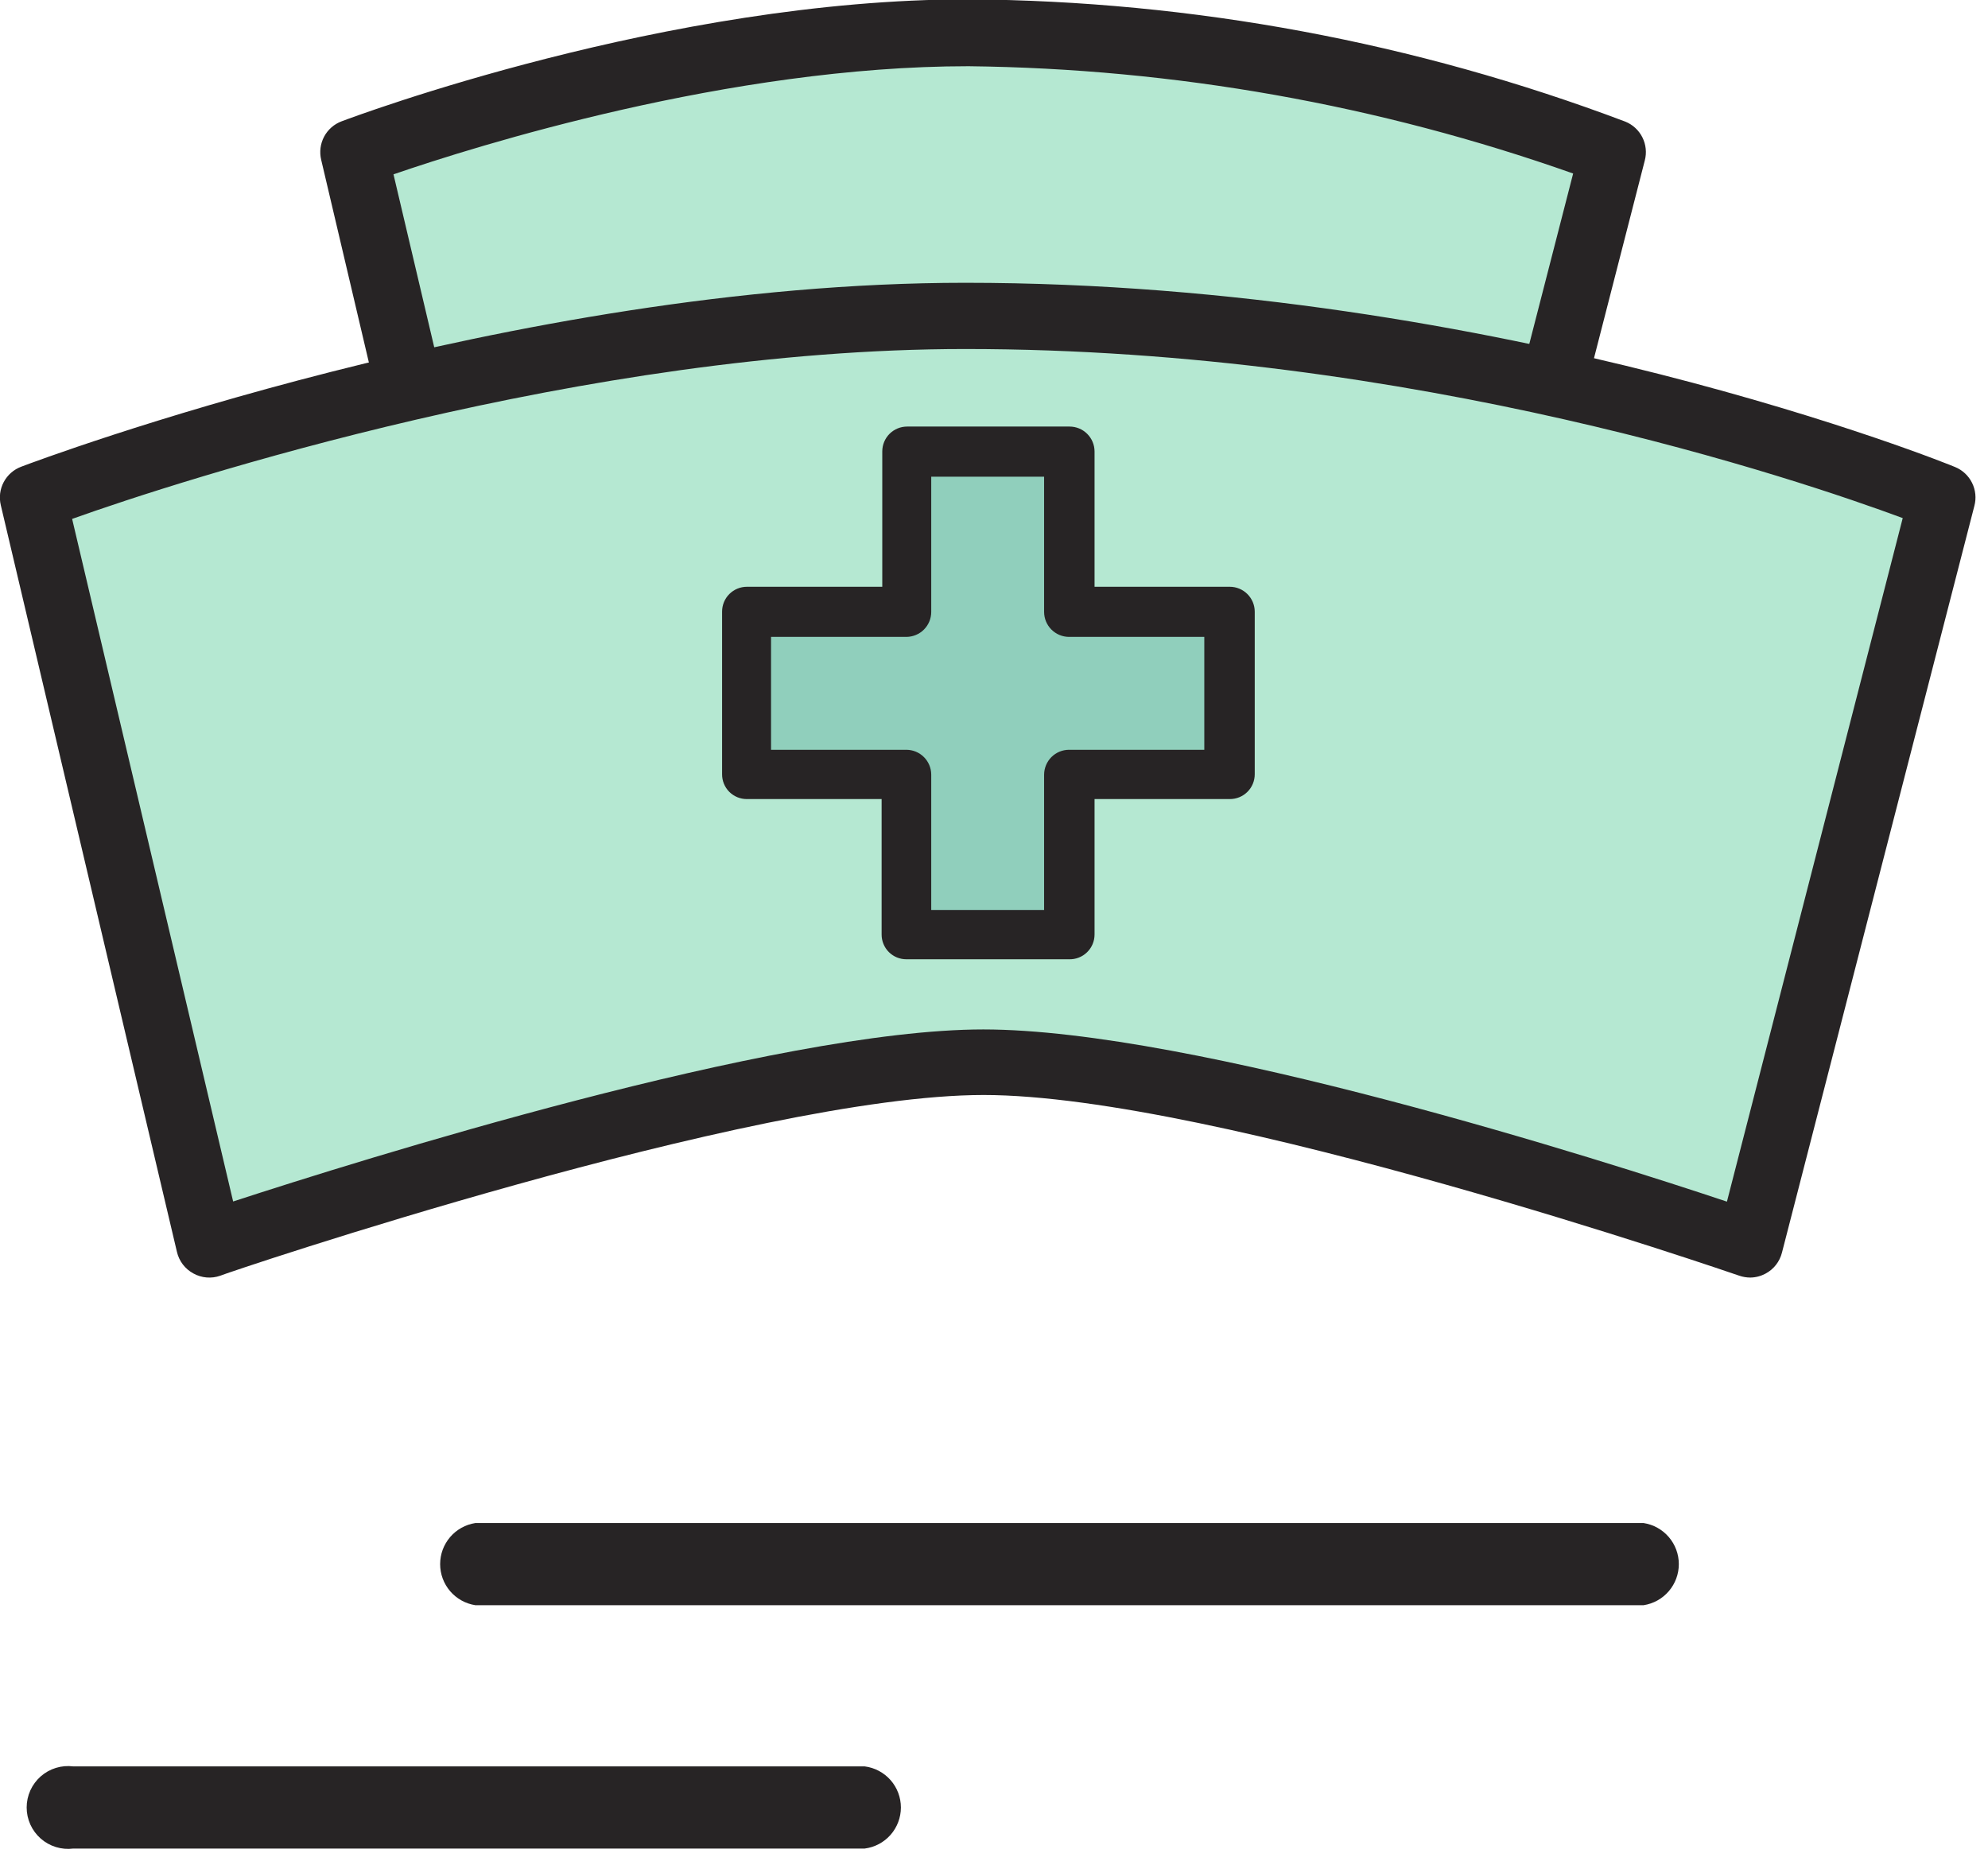 <svg xmlns="http://www.w3.org/2000/svg" width="121" height="113" viewBox="0 0 121 113" fill="none"><g id="Object" clip-path="url(#clip0_15_677)"><path id="Vector" d="M90.46 39.27C90.46 39.27 69.3 31.98 59.68 31.98C50.06 31.98 28.62 39.27 28.62 39.27L21.55 9.27C21.55 9.27 40.82 1.97 58.96 1.97C72.353 2.088 85.622 4.559 98.16 9.27L90.46 39.27Z" fill="#B5E8D2"></path><path id="Vector_2" d="M28.61 41.29C28.261 41.291 27.918 41.205 27.61 41.04C27.36 40.905 27.141 40.719 26.969 40.493C26.797 40.267 26.674 40.007 26.61 39.73L19.55 9.73C19.434 9.253 19.497 8.75 19.727 8.317C19.958 7.883 20.34 7.55 20.8 7.38C21.6 7.08 40.62 -0.04 58.92 -0.04C72.589 0.053 86.132 2.572 98.92 7.4C99.374 7.581 99.745 7.923 99.964 8.359C100.184 8.796 100.235 9.298 100.11 9.77L92.4 39.77C92.334 40.041 92.211 40.296 92.04 40.517C91.869 40.739 91.654 40.921 91.408 41.054C91.162 41.187 90.891 41.267 90.612 41.289C90.334 41.31 90.054 41.273 89.79 41.18C89.58 41.11 68.79 34 59.67 34C50.55 34 29.46 41.11 29.25 41.18C29.044 41.25 28.828 41.288 28.61 41.29ZM59.67 29.96C67.81 29.96 83.4 34.82 89.03 36.67L95.75 10.56C83.925 6.38 71.492 4.174 58.95 4.03C44.41 4.03 28.95 8.89 23.95 10.61L30.09 36.67C35.79 34.82 51.6 29.96 59.67 29.96Z" fill="#272425"></path><path id="Vector_3" d="M106.53 75.73C106.53 75.73 74.46 64.67 59.85 64.67C45.24 64.67 12.73 75.73 12.73 75.73L2.02 30.29C2.02 30.29 31.24 19.23 58.75 19.23C79.068 19.409 99.197 23.152 118.22 30.29L106.53 75.73Z" fill="#B5E8D2"></path><path id="Vector_4" d="M106.53 77.75C106.306 77.749 106.083 77.712 105.87 77.64C105.55 77.53 73.93 66.64 59.87 66.64C45.81 66.64 13.72 77.48 13.4 77.64C13.134 77.733 12.851 77.768 12.57 77.744C12.289 77.72 12.017 77.637 11.77 77.5C11.52 77.365 11.301 77.179 11.129 76.953C10.957 76.727 10.834 76.467 10.77 76.19L0.05 30.75C-0.066 30.273 -0.003 29.77 0.227 29.337C0.458 28.904 0.84 28.57 1.3 28.4C2.51 27.94 31.19 17.21 58.75 17.21C91.4 17.21 118.75 28.31 118.99 28.42C119.442 28.603 119.811 28.945 120.028 29.382C120.246 29.818 120.296 30.319 120.17 30.79L108.46 76.23C108.392 76.501 108.268 76.756 108.096 76.976C107.924 77.197 107.707 77.379 107.46 77.51C107.174 77.664 106.855 77.747 106.53 77.75ZM59.85 62.65C72.61 62.65 97.69 70.65 105.11 73.13L115.81 31.53C109.55 29.21 86.07 21.24 58.75 21.24C35.63 21.24 10.93 29.24 4.39 31.58L14.19 73.12C21.73 70.66 47.21 62.65 59.85 62.65Z" fill="#272425"></path><path id="Vector_5" d="M74.82 37.23H65.07V27.48H55.17V37.23H45.42V47.12H55.17V56.87H65.07V47.12H74.82V37.23Z" fill="#90CFBC"></path><path id="Vector_6" d="M65.06 58.38H55.17C54.972 58.381 54.775 58.343 54.591 58.268C54.407 58.192 54.24 58.081 54.099 57.941C53.959 57.8 53.848 57.633 53.773 57.449C53.697 57.266 53.659 57.069 53.66 56.87V48.63H45.46C45.262 48.631 45.065 48.593 44.881 48.518C44.697 48.442 44.53 48.331 44.389 48.191C44.249 48.05 44.138 47.883 44.062 47.699C43.987 47.516 43.949 47.319 43.95 47.12V37.22C43.95 36.819 44.109 36.435 44.392 36.152C44.676 35.869 45.06 35.71 45.46 35.71H53.7V27.47C53.7 27.07 53.859 26.686 54.142 26.402C54.426 26.119 54.81 25.96 55.21 25.96H65.1C65.502 25.96 65.887 26.119 66.171 26.402C66.456 26.685 66.618 27.069 66.62 27.47V35.71H74.85C75.252 35.71 75.637 35.869 75.921 36.152C76.206 36.435 76.368 36.819 76.37 37.22V47.12C76.37 47.319 76.331 47.516 76.254 47.7C76.178 47.884 76.066 48.051 75.924 48.191C75.783 48.332 75.615 48.443 75.431 48.518C75.247 48.593 75.049 48.631 74.85 48.63H66.62V56.87C66.62 57.073 66.58 57.273 66.501 57.46C66.422 57.646 66.306 57.815 66.16 57.956C66.015 58.097 65.843 58.207 65.653 58.28C65.464 58.353 65.263 58.387 65.06 58.38ZM56.68 55.38H63.55V47.14C63.553 46.74 63.713 46.358 63.995 46.075C64.278 45.792 64.661 45.633 65.06 45.63H73.3V38.76H65.06C64.659 38.757 64.275 38.596 63.992 38.311C63.709 38.026 63.55 37.641 63.55 37.24V29.01H56.68V37.24C56.68 37.641 56.522 38.026 56.239 38.311C55.956 38.596 55.572 38.757 55.17 38.76H46.93V45.63H55.17C55.57 45.633 55.953 45.792 56.235 46.075C56.518 46.358 56.678 46.74 56.68 47.14V55.38Z" fill="#272425"></path><path id="Vector_7" d="M100.04 97.69H28.93C28.334 97.597 27.79 97.294 27.397 96.836C27.004 96.377 26.789 95.794 26.789 95.19C26.789 94.586 27.004 94.003 27.397 93.544C27.79 93.086 28.334 92.783 28.93 92.69H100.04C100.637 92.783 101.18 93.086 101.573 93.544C101.966 94.003 102.182 94.586 102.182 95.19C102.182 95.794 101.966 96.377 101.573 96.836C101.18 97.294 100.637 97.597 100.04 97.69Z" fill="#272425"></path><path id="Vector_8" d="M52.67 112.5H4.46C4.105 112.545 3.745 112.514 3.403 112.409C3.061 112.304 2.745 112.127 2.477 111.891C2.209 111.654 1.994 111.363 1.846 111.037C1.699 110.711 1.623 110.358 1.623 110C1.623 109.642 1.699 109.289 1.846 108.963C1.994 108.637 2.209 108.346 2.477 108.109C2.745 107.873 3.061 107.696 3.403 107.591C3.745 107.486 4.105 107.455 4.46 107.5H52.63C53.239 107.577 53.798 107.874 54.204 108.334C54.609 108.794 54.833 109.387 54.833 110C54.833 110.613 54.609 111.206 54.204 111.666C53.798 112.126 53.239 112.423 52.63 112.5H52.67Z" fill="#272425"></path></g><defs><clipPath id="clip0_15_677"><rect width="120.24" height="112.5" fill="white"></rect></clipPath></defs></svg>